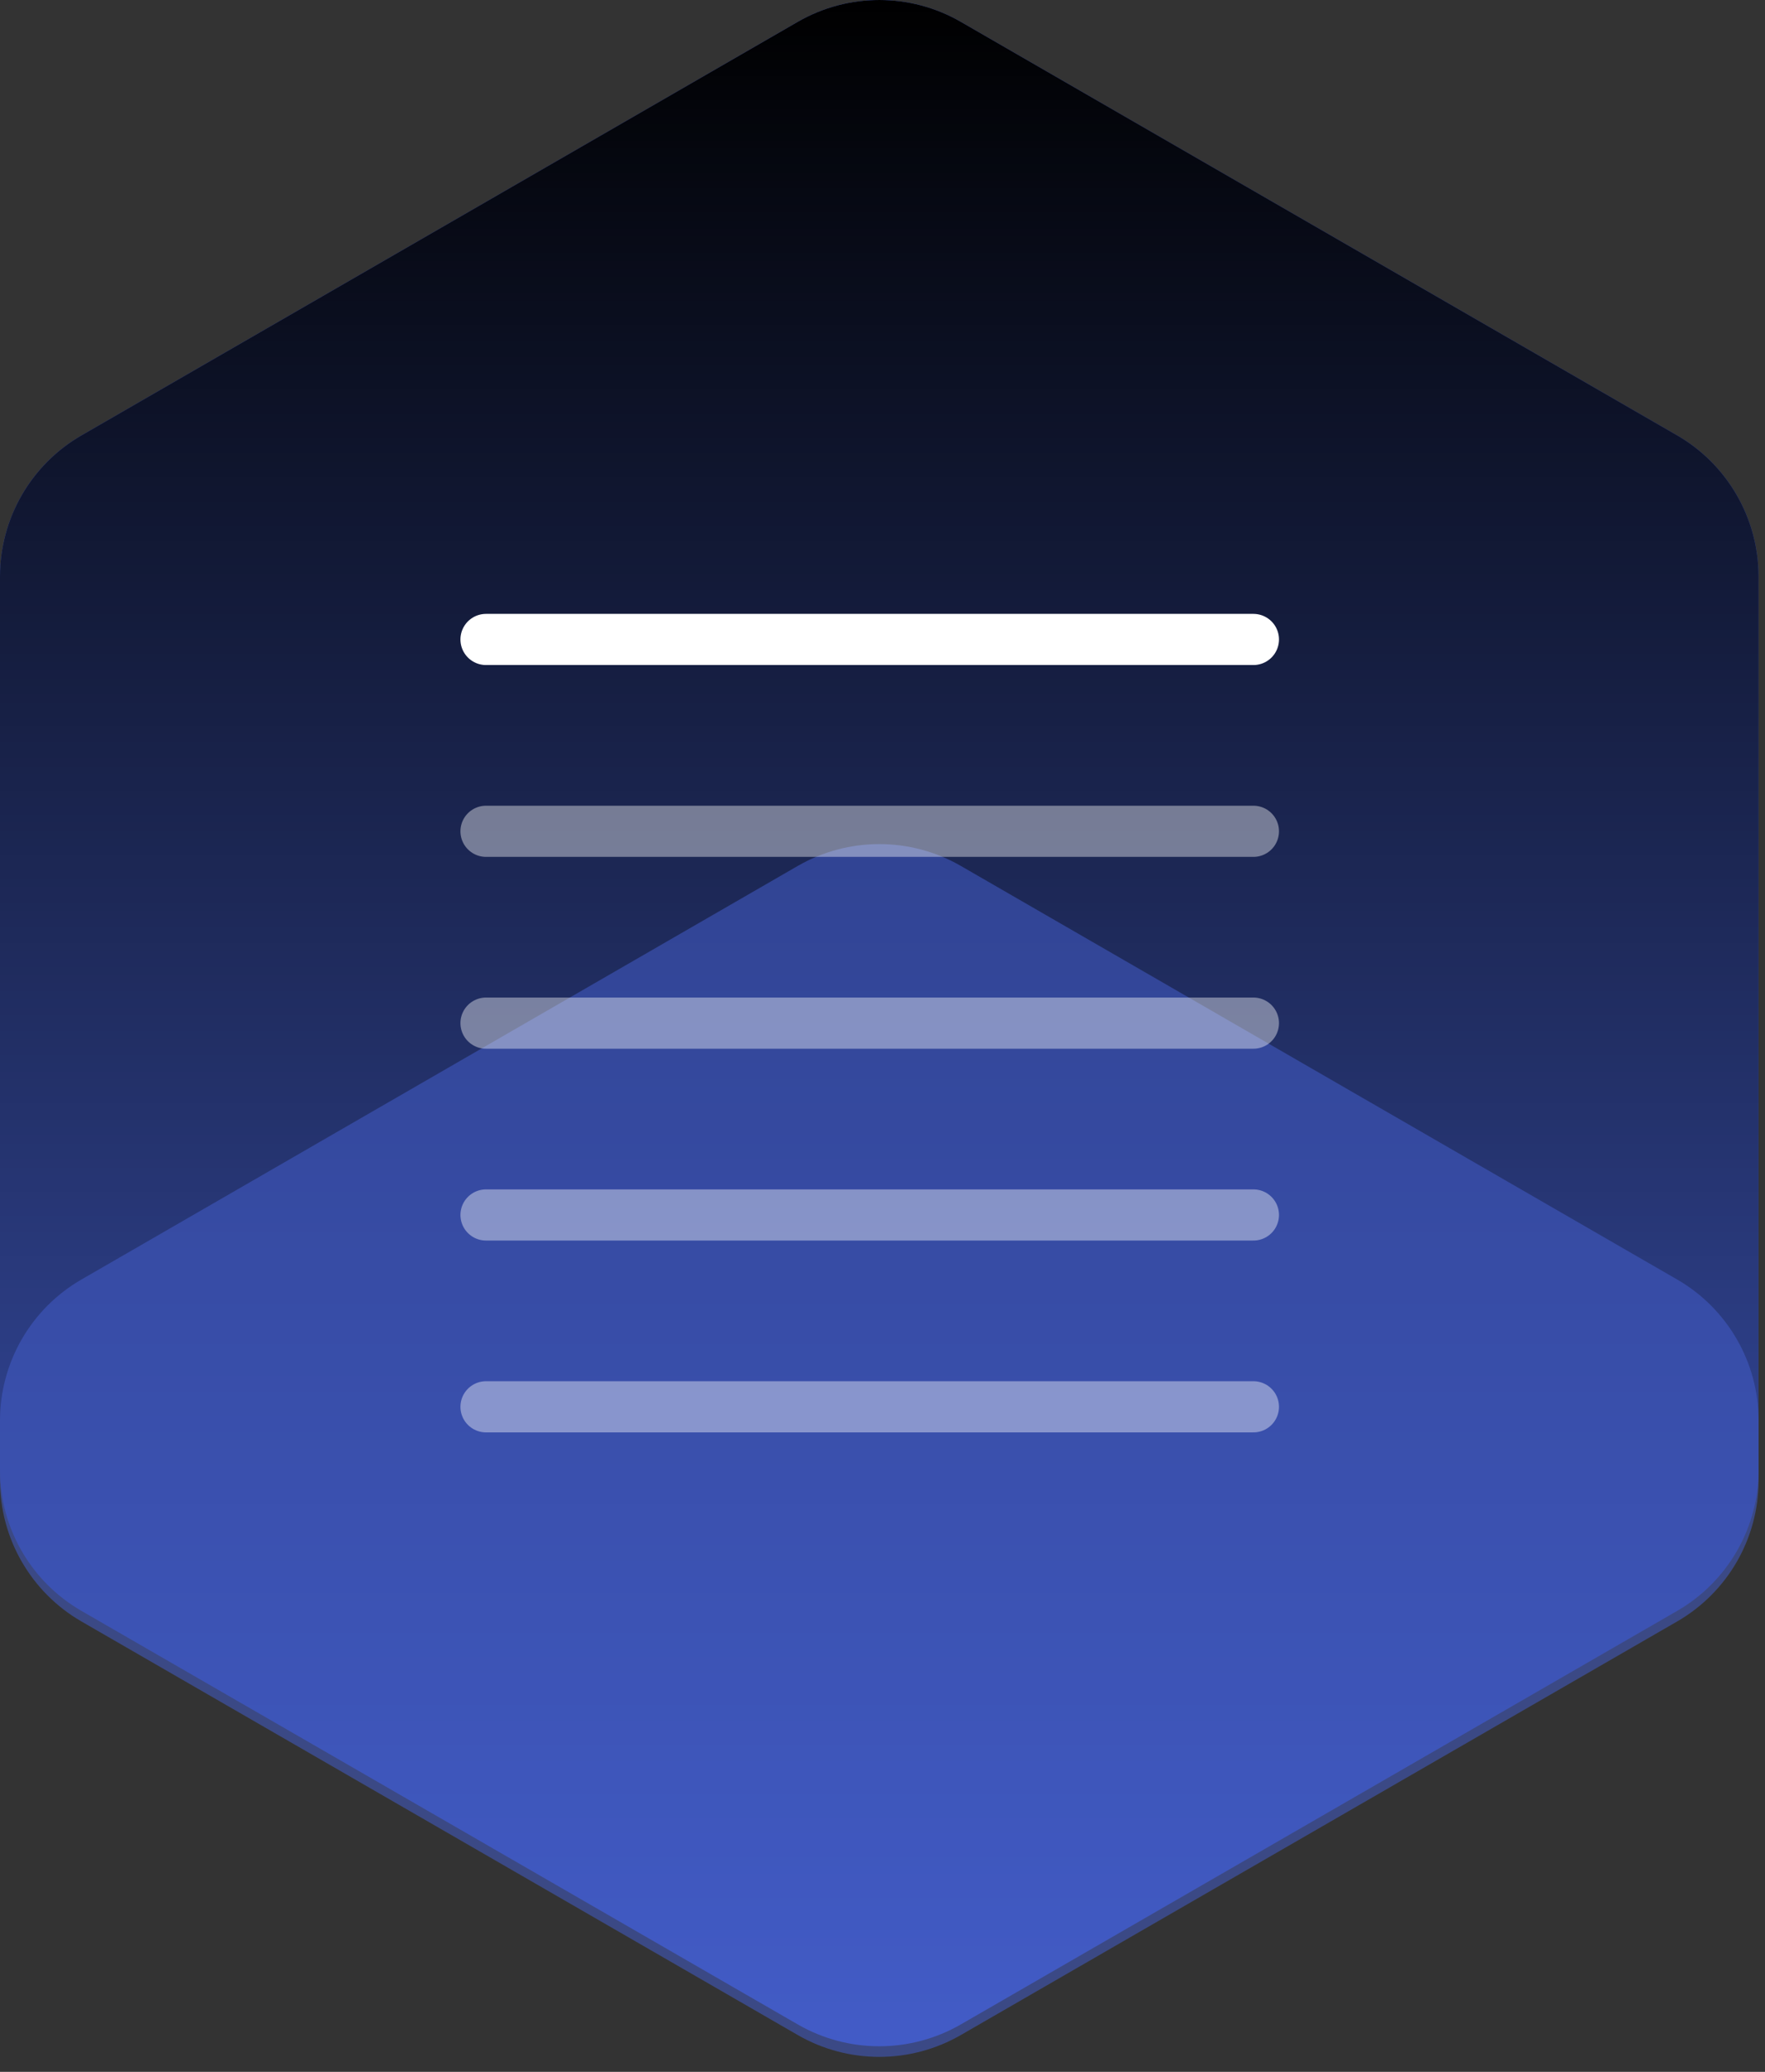 <?xml version="1.0" encoding="UTF-8"?>
<svg xmlns="http://www.w3.org/2000/svg" width="69" height="81" viewBox="0 0 69 81" fill="none">
  <rect x="0" y="0" width="69" height="81" fill="#333333" stroke="none"/>
  <path d="M68.747 57.46V22.537C68.747 20.262 67.532 18.157 65.561 17.019L37.56 0.853C35.59 -0.284 33.162 -0.284 31.189 0.853L3.186 17.022C1.215 18.16 0 20.262 0 22.54V57.46C0 59.736 1.215 61.84 3.186 62.978L31.189 79.147C33.159 80.284 35.587 80.284 37.56 79.147L65.564 62.978C67.534 61.84 68.749 59.738 68.749 57.46H68.747Z" fill="#425CC7"></path>
  <g style="mix-blend-mode:soft-light">
    <path d="M68.747 57.46V22.537C68.747 20.262 67.532 18.157 65.561 17.019L37.56 0.853C35.59 -0.284 33.162 -0.284 31.189 0.853L3.186 17.022C1.215 18.16 0 20.262 0 22.54V57.46C0 59.736 1.215 61.84 3.186 62.978L31.189 79.147C33.159 80.284 35.587 80.284 37.56 79.147L65.564 62.978C67.534 61.84 68.749 59.738 68.749 57.46H68.747Z" fill="url(#paint0_linear_712_278)"></path>
  </g>
  <path opacity="0.56" d="M65.564 50.022L37.561 33.853C35.59 32.716 33.162 32.716 31.189 33.853L3.186 50.022C1.215 51.16 0 53.262 0 55.54V57.875C0 60.15 1.215 62.255 3.186 63.393L31.189 79.562C33.16 80.699 35.588 80.699 37.561 79.562L65.564 63.393C67.535 62.255 68.75 60.153 68.75 57.875V55.54C68.75 53.264 67.535 51.16 65.564 50.022Z" fill="#425CC7"></path>
  <path opacity="0.4" d="M19 40H49" stroke="white" stroke-width="2" stroke-linecap="round"></path>
  <path opacity="0.4" d="M19 32.5H49" stroke="white" stroke-width="2" stroke-linecap="round"></path>
  <path opacity="0.4" d="M19 55H49" stroke="white" stroke-width="2" stroke-linecap="round"></path>
  <path opacity="0.4" d="M19 47.5H49" stroke="white" stroke-width="2" stroke-linecap="round"></path>
  <path d="M19 25H49" stroke="white" stroke-width="2" stroke-linecap="round"></path>
  <defs>
    <linearGradient id="paint0_linear_712_278" x1="34.375" y1="0" x2="34.375" y2="80" gradientUnits="userSpaceOnUse">
      <stop></stop>
      <stop offset="1" stop-opacity="0"></stop>
    </linearGradient>
  </defs>
</svg>
